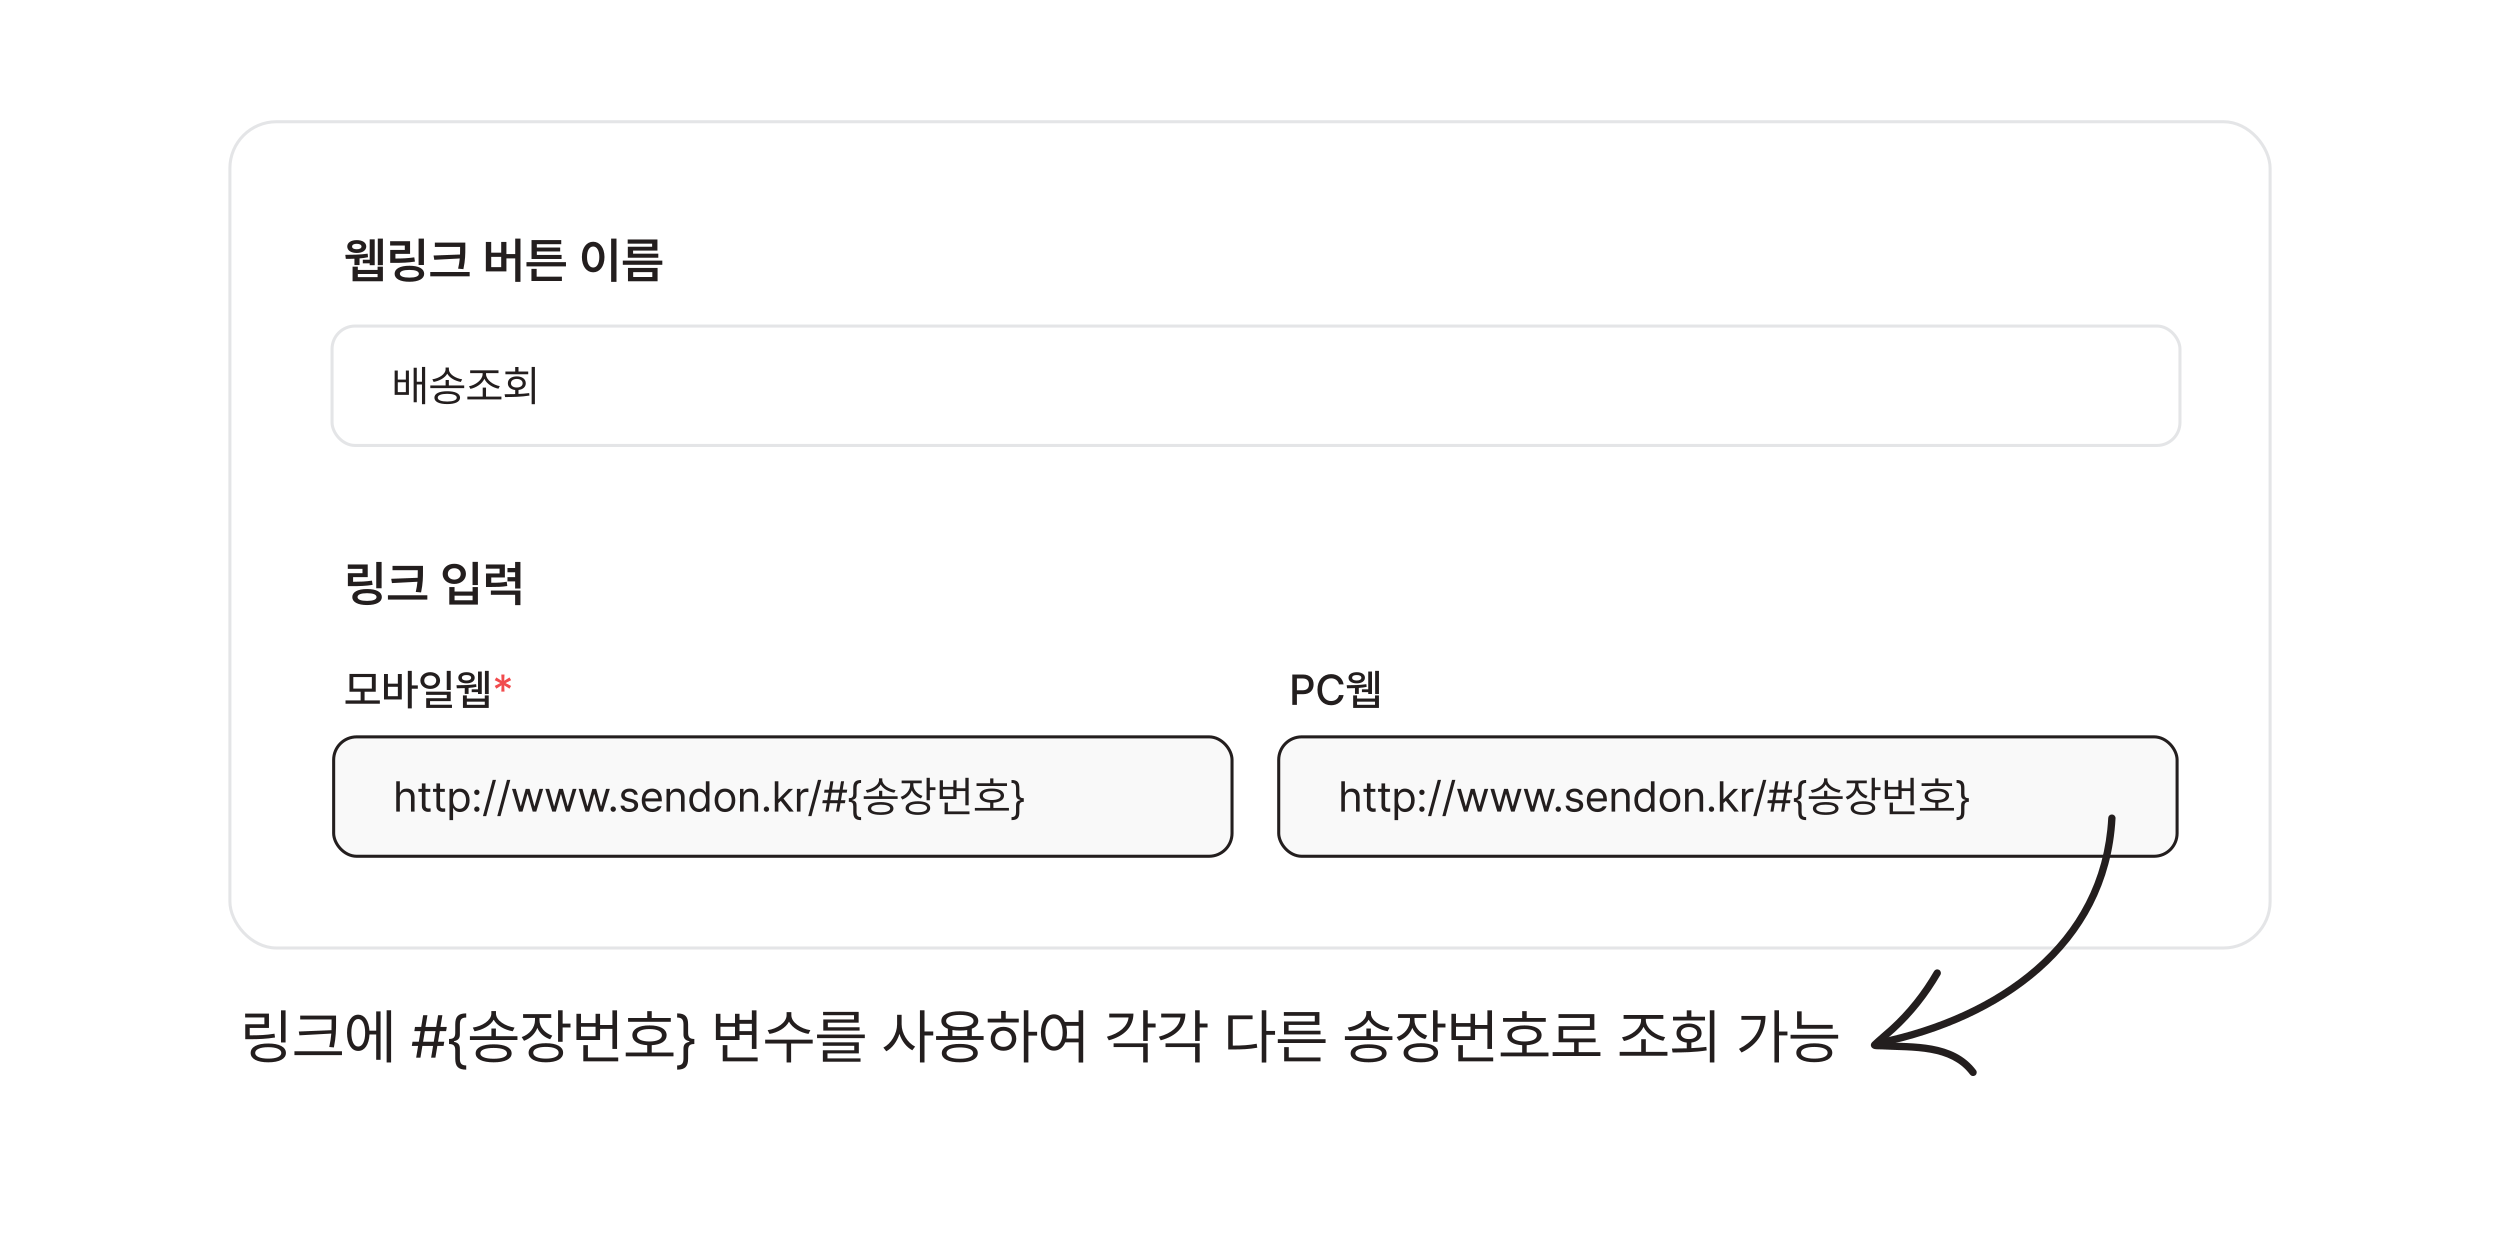 <svg width="416" height="206" viewBox="0 0 416 206" fill="none" xmlns="http://www.w3.org/2000/svg">
<rect width="416" height="206" fill="white"/>
<rect x="38.255" y="20.255" width="339.491" height="137.491" rx="7.745" stroke="#E4E5E7" stroke-width="0.509"/>
<path d="M63.714 39.7V44.134H62.862V39.7H63.714ZM62.352 39.827V44.126H61.516V43.823H60.37V43.218H61.516V39.827H62.352ZM57.457 42.406C58.42 42.406 60.004 42.39 61.182 42.207L61.238 42.804C60.796 42.9 60.314 42.964 59.829 43.003V44.102H58.977V43.051C58.444 43.079 57.946 43.079 57.544 43.075L57.457 42.406ZM59.542 44.373V44.922H62.83V44.373H63.714V46.808H58.667V44.373H59.542ZM59.542 46.116H62.83V45.598H59.542V46.116ZM59.367 39.955C60.306 39.955 60.943 40.361 60.943 41.021C60.943 41.674 60.306 42.096 59.367 42.096C58.42 42.096 57.783 41.674 57.783 41.021C57.783 40.361 58.42 39.955 59.367 39.955ZM59.367 40.568C58.882 40.568 58.587 40.727 58.587 41.021C58.587 41.324 58.882 41.475 59.367 41.475C59.837 41.475 60.147 41.324 60.155 41.021C60.147 40.727 59.837 40.568 59.367 40.568ZM70.543 39.708V44.094H69.652V39.708H70.543ZM68.235 40.138V42.247H65.799V43.019C67.033 43.015 67.905 42.975 68.936 42.82L69.047 43.529C67.909 43.712 66.937 43.744 65.544 43.744H64.931V41.586H67.359V40.862H64.915V40.138H68.235ZM68.124 44.221C69.652 44.221 70.583 44.707 70.583 45.559C70.583 46.395 69.652 46.888 68.124 46.888C66.587 46.888 65.664 46.395 65.664 45.559C65.664 44.707 66.587 44.221 68.124 44.221ZM68.124 44.914C67.105 44.914 66.539 45.137 66.539 45.559C66.539 45.973 67.105 46.196 68.124 46.196C69.135 46.196 69.7 45.973 69.7 45.559C69.7 45.137 69.135 44.914 68.124 44.914ZM77.429 40.368V41.228C77.429 42.271 77.429 43.266 77.111 44.786L76.227 44.707C76.374 44.078 76.458 43.525 76.506 43.011L72.263 43.234L72.144 42.518L76.546 42.351C76.561 41.965 76.561 41.594 76.561 41.228V41.085H72.358V40.368H77.429ZM78.153 45.256V45.98H71.594V45.256H78.153ZM86.607 39.7V46.904H85.732V43.003H84.267V45.161H80.844V40.257H81.736V42.048H83.399V40.257H84.267V42.279H85.732V39.7H86.607ZM81.736 44.452H83.399V42.741H81.736V44.452ZM94.178 43.624V44.325H87.603V43.624H94.178ZM93.501 46.036V46.753H88.43V44.739H89.298V46.036H93.501ZM93.445 42.422V43.099H88.446V39.947H93.39V40.631H89.33V41.188H93.215V41.849H89.33V42.422H93.445ZM102.584 39.7V46.904H101.692V39.7H102.584ZM98.707 40.225C99.79 40.225 100.578 41.212 100.586 42.765C100.578 44.333 99.79 45.312 98.707 45.312C97.617 45.312 96.829 44.333 96.829 42.765C96.829 41.212 97.617 40.225 98.707 40.225ZM98.707 41.021C98.094 41.021 97.68 41.666 97.68 42.765C97.68 43.871 98.094 44.516 98.707 44.516C99.312 44.516 99.726 43.871 99.726 42.765C99.726 41.666 99.312 41.021 98.707 41.021ZM110.21 43.362V44.062H103.635V43.362H110.21ZM109.398 39.851V41.698H105.346V42.215H109.541V42.892H104.47V41.053H108.514V40.544H104.447V39.851H109.398ZM109.422 44.58V46.808H104.494V44.58H109.422ZM105.362 45.28V46.092H108.546V45.28H105.362Z" fill="#231E1E"/>
<rect x="55.255" y="54.255" width="307.491" height="19.869" rx="3.821" fill="white"/>
<rect x="55.255" y="54.255" width="307.491" height="19.869" rx="3.821" stroke="#E4E5E7" stroke-width="0.509"/>
<path d="M66.191 61.654V63.165H67.535V61.654H68.043V65.707H65.668V61.654H66.191ZM66.191 65.255H67.535V63.611H66.191V65.255ZM70.746 61.062V67.254H70.216V63.973H69.353V66.94H68.83V61.194H69.353V63.52H70.216V61.062H70.746ZM74.688 63.228V64.14H77.244V64.586H71.603V64.14H74.152V63.228H74.688ZM74.695 61.452C74.695 62.273 75.81 62.963 76.903 63.116L76.68 63.555C75.74 63.391 74.81 62.893 74.424 62.176C74.033 62.897 73.1 63.391 72.153 63.555L71.944 63.116C73.037 62.963 74.145 62.273 74.145 61.452V61.159H74.695V61.452ZM74.424 65.101C75.754 65.101 76.548 65.484 76.555 66.174C76.548 66.864 75.754 67.24 74.424 67.24C73.079 67.24 72.285 66.864 72.285 66.174C72.285 65.484 73.079 65.101 74.424 65.101ZM74.424 65.533C73.421 65.533 72.835 65.763 72.842 66.174C72.835 66.578 73.421 66.815 74.424 66.815C75.412 66.815 76.005 66.578 76.005 66.174C76.005 65.763 75.412 65.533 74.424 65.533ZM83.437 66V66.46H77.767V66H80.323V64.495H80.873V66H83.437ZM80.873 62.239C80.873 63.228 82.099 64.078 83.165 64.252L82.942 64.683C81.995 64.499 80.995 63.896 80.602 63.033C80.201 63.9 79.205 64.516 78.275 64.711L78.045 64.272C79.09 64.091 80.309 63.228 80.309 62.239V62.085H78.234V61.626H82.949V62.085H80.873V62.239ZM89.009 61.062V67.254H88.466V61.062H89.009ZM83.966 65.603C84.495 65.599 85.101 65.596 85.728 65.575V64.899C84.986 64.819 84.502 64.398 84.509 63.778C84.502 63.081 85.101 62.629 85.993 62.629C86.884 62.629 87.49 63.081 87.49 63.778C87.49 64.391 87.01 64.812 86.278 64.892V65.554C86.877 65.53 87.483 65.484 88.055 65.408L88.096 65.826C86.717 66.049 85.199 66.07 84.049 66.07L83.966 65.603ZM87.894 61.828V62.273H84.098V61.828H85.728V61.069H86.278V61.828H87.894ZM85.993 63.054C85.422 63.054 85.018 63.346 85.018 63.778C85.018 64.21 85.422 64.488 85.993 64.481C86.571 64.488 86.968 64.21 86.968 63.778C86.968 63.346 86.571 63.054 85.993 63.054Z" fill="#231E1E"/>
<path d="M63.499 93.501V97.887H62.607V93.501H63.499ZM61.19 93.931V96.04H58.754V96.812C59.988 96.808 60.86 96.769 61.891 96.613L62.002 97.322C60.864 97.505 59.892 97.537 58.499 97.537H57.886V95.379H60.314V94.655H57.871V93.931H61.19ZM61.079 98.014C62.607 98.014 63.538 98.5 63.538 99.352C63.538 100.187 62.607 100.681 61.079 100.681C59.542 100.681 58.619 100.187 58.619 99.352C58.619 98.5 59.542 98.014 61.079 98.014ZM61.079 98.707C60.06 98.707 59.495 98.93 59.495 99.352C59.495 99.766 60.06 99.988 61.079 99.988C62.09 99.988 62.655 99.766 62.655 99.352C62.655 98.93 62.09 98.707 61.079 98.707ZM70.384 94.162V95.021C70.384 96.064 70.384 97.059 70.066 98.579L69.182 98.5C69.329 97.871 69.413 97.318 69.461 96.804L65.218 97.027L65.099 96.311L69.501 96.144C69.517 95.757 69.517 95.387 69.517 95.021V94.878H65.314V94.162H70.384ZM71.109 99.049V99.773H64.549V99.049H71.109ZM79.523 93.493V97.354H78.631V93.493H79.523ZM75.638 97.688V98.428H78.639V97.688H79.523V100.601H74.762V97.688H75.638ZM75.638 99.885H78.639V99.121H75.638V99.885ZM75.598 93.811C76.705 93.803 77.533 94.496 77.533 95.499C77.533 96.478 76.705 97.171 75.598 97.171C74.484 97.171 73.656 96.478 73.656 95.499C73.656 94.496 74.484 93.803 75.598 93.811ZM75.598 94.552C74.969 94.552 74.516 94.918 74.524 95.499C74.516 96.072 74.969 96.438 75.598 96.446C76.219 96.438 76.665 96.072 76.665 95.499C76.665 94.918 76.219 94.552 75.598 94.552ZM84.012 93.923V96.088H81.744V96.972C82.898 96.975 83.563 96.94 84.323 96.796L84.41 97.513C83.551 97.656 82.802 97.68 81.393 97.68H80.868V95.427H83.129V94.623H80.852V93.923H84.012ZM86.6 93.501V97.927H85.716V96.741H84.442V96.032H85.716V95.228H84.442V94.52H85.716V93.501H86.6ZM86.6 98.269V100.689H85.716V98.978H81.68V98.269H86.6Z" fill="#231E1E"/>
<path d="M63.207 116.547V117.097H57.495V116.547H60.01V115.105H58.15V112.138H62.524V115.105H60.665V116.547H63.207ZM58.791 112.667V114.583H61.877V112.667H58.791ZM68.522 111.636V114.053H69.525V114.61H68.522V117.877H67.86V111.636H68.522ZM64.551 112.159V113.761H66.202V112.159H66.857V116.394H63.897V112.159H64.551ZM64.551 115.85H66.202V114.283H64.551V115.85ZM71.593 111.845C72.534 111.852 73.223 112.43 73.23 113.245C73.223 114.067 72.534 114.638 71.593 114.638C70.646 114.638 69.949 114.067 69.949 113.245C69.949 112.43 70.646 111.852 71.593 111.845ZM71.593 112.402C71.015 112.396 70.59 112.737 70.597 113.245C70.59 113.761 71.015 114.102 71.593 114.102C72.164 114.102 72.589 113.761 72.589 113.245C72.589 112.737 72.164 112.396 71.593 112.402ZM74.999 111.636V114.812H74.338V111.636H74.999ZM74.999 115.098V116.672H71.558V117.271H75.208V117.801H70.918V116.178H74.344V115.627H70.897V115.098H74.999ZM81.324 111.636V115.495H80.69V111.636H81.324ZM80.168 111.741V115.481H79.541V115.168H78.489V114.708H79.541V111.741H80.168ZM75.954 114.025C76.796 114.025 78.196 114.011 79.227 113.844L79.276 114.297C78.868 114.381 78.419 114.436 77.973 114.471V115.467H77.333V114.506C76.842 114.53 76.382 114.534 76.016 114.534L75.954 114.025ZM77.681 115.711V116.24H80.669V115.711H81.324V117.801H77.033V115.711H77.681ZM77.681 117.278H80.669V116.756H77.681V117.278ZM77.625 111.852C78.44 111.859 78.99 112.207 78.99 112.779C78.99 113.35 78.44 113.712 77.625 113.712C76.803 113.712 76.26 113.35 76.26 112.779C76.26 112.207 76.803 111.859 77.625 111.852ZM77.625 112.326C77.151 112.319 76.859 112.486 76.859 112.779C76.859 113.071 77.151 113.238 77.625 113.238C78.092 113.238 78.398 113.071 78.398 112.779C78.398 112.486 78.092 112.319 77.625 112.326Z" fill="#231E1E"/>
<path d="M83.95 115.077H83.42L83.462 114.039L82.585 114.597L82.32 114.137L83.246 113.663L82.32 113.183L82.585 112.723L83.462 113.28L83.42 112.242H83.95L83.901 113.28L84.778 112.723L85.05 113.183L84.124 113.663L85.05 114.137L84.778 114.597L83.901 114.039L83.95 115.077Z" fill="#F14B4D"/>
<rect x="55.52" y="122.614" width="149.491" height="19.869" rx="3.821" fill="#F9F9F9"/>
<rect x="55.52" y="122.614" width="149.491" height="19.869" rx="3.821" stroke="#231E1E" stroke-width="0.509"/>
<path d="M66.533 132.778V135.049H65.934V130.006H66.533V131.859H66.582C66.756 131.469 67.097 131.218 67.696 131.218C68.469 131.218 68.984 131.678 68.984 132.646V135.049H68.385V132.688C68.385 132.096 68.058 131.754 67.515 131.754C66.951 131.754 66.533 132.123 66.533 132.778ZM71.597 131.267V131.768H70.802V133.962C70.802 134.45 71.039 134.526 71.297 134.526C71.409 134.526 71.562 134.519 71.652 134.513V135.07C71.562 135.084 71.409 135.098 71.234 135.098C70.733 135.098 70.197 134.784 70.197 134.115V131.768H69.625V131.267H70.197V130.361H70.802V131.267H71.597ZM74.02 131.267V131.768H73.226V133.962C73.226 134.45 73.463 134.526 73.721 134.526C73.832 134.526 73.986 134.519 74.076 134.513V135.07C73.986 135.084 73.832 135.098 73.658 135.098C73.157 135.098 72.62 134.784 72.62 134.115V131.768H72.049V131.267H72.62V130.361H73.226V131.267H74.02ZM74.794 136.47V131.267H75.372V131.866H75.441C75.567 131.664 75.803 131.218 76.535 131.218C77.482 131.218 78.144 131.97 78.144 133.168C78.144 134.366 77.482 135.125 76.542 135.125C75.817 135.125 75.567 134.68 75.441 134.471H75.393V136.47H74.794ZM75.379 133.154C75.379 134.004 75.762 134.589 76.458 134.589C77.176 134.589 77.545 133.962 77.545 133.154C77.545 132.367 77.183 131.754 76.458 131.754C75.748 131.754 75.379 132.318 75.379 133.154ZM79.349 135.091C79.105 135.091 78.896 134.889 78.903 134.638C78.896 134.394 79.105 134.192 79.349 134.192C79.593 134.192 79.795 134.394 79.795 134.638C79.795 134.889 79.593 135.091 79.349 135.091ZM79.349 132.291C79.105 132.291 78.896 132.089 78.903 131.838C78.896 131.594 79.105 131.392 79.349 131.392C79.593 131.392 79.795 131.594 79.795 131.838C79.795 132.089 79.593 132.291 79.349 132.291ZM82.532 129.769L80.902 135.808H80.359L81.982 129.769H82.532ZM84.914 129.769L83.284 135.808H82.741L84.364 129.769H84.914ZM86.349 135.049L85.2 131.267H85.834L86.641 134.15H86.676L87.477 131.267H88.118L88.905 134.136H88.947L89.755 131.267H90.382L89.233 135.049H88.641L87.819 132.165H87.763L86.948 135.049H86.349ZM91.893 135.049L90.744 131.267H91.378L92.186 134.15H92.221L93.022 131.267H93.663L94.45 134.136H94.491L95.299 131.267H95.926L94.777 135.049H94.185L93.363 132.165H93.307L92.492 135.049H91.893ZM97.438 135.049L96.288 131.267H96.922L97.73 134.15H97.765L98.566 131.267H99.207L99.994 134.136H100.036L100.844 131.267H101.471L100.321 135.049H99.729L98.907 132.165H98.852L98.037 135.049H97.438ZM102.042 135.091C101.798 135.091 101.589 134.889 101.596 134.638C101.589 134.394 101.798 134.192 102.042 134.192C102.286 134.192 102.488 134.394 102.488 134.638C102.488 134.889 102.286 135.091 102.042 135.091ZM105.531 132.249C105.448 131.935 105.211 131.726 104.765 131.726C104.299 131.726 103.964 131.977 103.964 132.298C103.964 132.548 104.166 132.722 104.612 132.827L105.176 132.966C105.852 133.126 106.186 133.461 106.186 133.99C106.186 134.645 105.65 135.125 104.703 135.125C103.853 135.125 103.344 134.749 103.247 134.06H103.874C103.943 134.429 104.215 134.603 104.689 134.603C105.225 134.603 105.566 134.38 105.566 134.025C105.566 133.76 105.378 133.579 104.946 133.482L104.375 133.349C103.713 133.196 103.365 132.834 103.365 132.332C103.365 131.685 103.929 131.218 104.765 131.218C105.545 131.218 106.04 131.636 106.117 132.249H105.531ZM108.554 135.125C107.461 135.125 106.785 134.352 106.785 133.189C106.785 132.026 107.468 131.218 108.499 131.218C109.293 131.218 110.129 131.705 110.129 133.106V133.356H107.384C107.412 134.157 107.879 134.596 108.554 134.596C109.007 134.596 109.293 134.401 109.432 134.164H110.073C109.892 134.735 109.334 135.125 108.554 135.125ZM107.391 132.848H109.523C109.523 132.214 109.119 131.747 108.499 131.747C107.844 131.747 107.426 132.263 107.391 132.848ZM111.508 132.778V135.049H110.909V131.267H111.487V131.859H111.536C111.717 131.476 112.065 131.218 112.643 131.218C113.409 131.218 113.918 131.685 113.918 132.646V135.049H113.319V132.688C113.319 132.103 112.998 131.754 112.462 131.754C111.912 131.754 111.508 132.123 111.508 132.778ZM116.307 135.125C115.366 135.125 114.698 134.366 114.698 133.168C114.698 131.97 115.366 131.218 116.314 131.218C117.045 131.218 117.282 131.664 117.407 131.866H117.449V130.006H118.055V135.049H117.47V134.471H117.407C117.275 134.68 117.031 135.125 116.307 135.125ZM116.39 134.589C117.08 134.589 117.47 134.004 117.47 133.154C117.47 132.318 117.094 131.754 116.39 131.754C115.666 131.754 115.304 132.367 115.304 133.154C115.304 133.962 115.673 134.589 116.39 134.589ZM120.639 135.125C119.608 135.125 118.912 134.352 118.912 133.175C118.912 131.998 119.608 131.218 120.639 131.218C121.663 131.218 122.353 131.998 122.353 133.175C122.353 134.352 121.663 135.125 120.639 135.125ZM120.639 134.596C121.398 134.596 121.754 133.927 121.754 133.175C121.754 132.423 121.398 131.747 120.639 131.747C119.866 131.747 119.511 132.423 119.511 133.175C119.511 133.927 119.866 134.596 120.639 134.596ZM123.739 132.778V135.049H123.14V131.267H123.718V131.859H123.767C123.948 131.476 124.296 131.218 124.874 131.218C125.64 131.218 126.149 131.685 126.149 132.646V135.049H125.55V132.688C125.55 132.103 125.229 131.754 124.693 131.754C124.143 131.754 123.739 132.123 123.739 132.778ZM127.535 135.091C127.291 135.091 127.082 134.889 127.089 134.638C127.082 134.394 127.291 134.192 127.535 134.192C127.779 134.192 127.981 134.394 127.981 134.638C127.981 134.889 127.779 135.091 127.535 135.091ZM128.921 135.049V130.006H129.52V132.938H129.59L131.226 131.267H131.965L130.37 132.883L132.083 135.049H131.324L129.924 133.266L129.52 133.635V135.049H128.921ZM132.606 135.049V131.267H133.184V131.845H133.225C133.365 131.462 133.755 131.204 134.201 131.204C134.291 131.204 134.444 131.211 134.514 131.218V131.824C134.472 131.81 134.305 131.782 134.152 131.782C133.609 131.782 133.205 132.158 133.205 132.667V135.049H132.606ZM136.659 129.769L135.029 135.808H134.486L136.109 129.769H136.659ZM139.118 135.049L139.348 133.656H138.08L137.85 135.049H137.342L137.572 133.656H136.826L136.91 133.154H137.655L137.864 131.901H137.126L137.203 131.399H137.941L138.171 130.006H138.679L138.449 131.399H139.717L139.947 130.006H140.455L140.226 131.399H140.978L140.894 131.901H140.149L139.94 133.154H140.678L140.595 133.656H139.856L139.627 135.049H139.118ZM138.164 133.154H139.432L139.64 131.901H138.373L138.164 133.154ZM141.242 132.827C141.793 132.827 141.981 132.618 141.981 132.082V131.106C141.981 130.194 142.308 129.79 143.283 129.79V130.285C142.712 130.285 142.531 130.542 142.531 131.113V132.277C142.531 132.674 142.402 132.977 141.835 133.092V133.168C142.402 133.28 142.531 133.579 142.531 133.983V135.139C142.531 135.711 142.712 135.968 143.283 135.968V136.47C142.308 136.47 141.981 136.066 141.981 135.146V134.178C141.981 133.642 141.793 133.426 141.242 133.426V132.827ZM146.808 131.587V132.5H149.364V132.945H143.722V132.5H146.271V131.587H146.808ZM146.815 129.811C146.815 130.633 147.929 131.322 149.023 131.476L148.8 131.914C147.86 131.751 146.93 131.253 146.543 130.535C146.153 131.256 145.22 131.751 144.272 131.914L144.063 131.476C145.157 131.322 146.264 130.633 146.264 129.811V129.518H146.815V129.811ZM146.543 133.461C147.873 133.461 148.667 133.844 148.674 134.533C148.667 135.223 147.873 135.599 146.543 135.599C145.199 135.599 144.405 135.223 144.405 134.533C144.405 133.844 145.199 133.461 146.543 133.461ZM146.543 133.893C145.54 133.893 144.955 134.122 144.962 134.533C144.955 134.937 145.54 135.174 146.543 135.174C147.532 135.174 148.124 134.937 148.124 134.533C148.124 134.122 147.532 133.893 146.543 133.893ZM151.983 130.598C151.983 131.406 152.589 132.13 153.501 132.43L153.244 132.862C152.53 132.628 151.99 132.134 151.725 131.51C151.457 132.221 150.886 132.775 150.144 133.043L149.866 132.604C150.792 132.291 151.44 131.49 151.447 130.598V130.333H150.033V129.881H153.376V130.333H151.983V130.598ZM154.727 129.421V131.002H155.661V131.462H154.727V133.161H154.184V129.421H154.727ZM152.742 133.328C154.017 133.328 154.783 133.746 154.783 134.457C154.783 135.181 154.017 135.599 152.742 135.599C151.468 135.599 150.687 135.181 150.687 134.457C150.687 133.746 151.468 133.328 152.742 133.328ZM152.742 133.767C151.809 133.767 151.231 134.025 151.238 134.457C151.231 134.903 151.809 135.16 152.742 135.16C153.682 135.16 154.254 134.903 154.254 134.457C154.254 134.025 153.682 133.767 152.742 133.767ZM161.184 129.428V134.011H160.634V131.629H159.171V132.952H156.364V129.839H156.907V130.939H158.635V129.839H159.171V131.169H160.634V129.428H161.184ZM161.323 135.021V135.481H157.179V133.558H157.729V135.021H161.323ZM156.907 132.5H158.635V131.371H156.907V132.5ZM167.564 130.34V130.793H162.494V130.34H164.764V129.525H165.301V130.34H167.564ZM167.885 134.436V134.889H162.215V134.436H164.764V133.565C163.664 133.506 162.995 133.078 163.002 132.381C162.995 131.643 163.775 131.211 165.036 131.218C166.283 131.211 167.07 131.643 167.07 132.381C167.07 133.078 166.394 133.506 165.301 133.565V134.436H167.885ZM165.036 131.65C164.11 131.65 163.545 131.921 163.552 132.381C163.545 132.855 164.11 133.119 165.036 133.126C165.948 133.119 166.513 132.855 166.513 132.381C166.513 131.921 165.948 131.65 165.036 131.65ZM170.357 133.426C169.807 133.426 169.619 133.642 169.619 134.178V135.146C169.619 136.066 169.292 136.47 168.317 136.47V135.968C168.888 135.968 169.069 135.711 169.069 135.139V133.983C169.069 133.579 169.198 133.28 169.765 133.168V133.092C169.198 132.977 169.069 132.674 169.069 132.277V131.113C169.069 130.542 168.888 130.285 168.317 130.285V129.79C169.292 129.79 169.619 130.194 169.619 131.106V132.082C169.619 132.618 169.807 132.827 170.357 132.827V133.426Z" fill="#231E1E"/>
<path d="M215.039 117.285V112.242H216.836C218.006 112.242 218.584 112.946 218.584 113.879C218.584 114.806 218.006 115.516 216.836 115.516H215.805V117.285H215.039ZM215.805 114.861H216.759C217.505 114.861 217.811 114.443 217.811 113.879C217.811 113.308 217.505 112.897 216.759 112.897H215.805V114.861ZM222.805 113.886C222.68 113.238 222.143 112.876 221.503 112.876C220.632 112.876 219.984 113.545 219.984 114.764C219.984 115.99 220.639 116.651 221.503 116.651C222.137 116.651 222.673 116.296 222.805 115.655L223.578 115.662C223.418 116.658 222.603 117.355 221.496 117.355C220.179 117.355 219.225 116.373 219.225 114.764C219.225 113.148 220.186 112.173 221.496 112.173C222.561 112.173 223.404 112.8 223.578 113.886H222.805ZM229.457 111.636V115.495H228.823V111.636H229.457ZM228.301 111.741V115.481H227.674V115.168H226.622V114.708H227.674V111.741H228.301ZM224.087 114.025C224.93 114.025 226.33 114.011 227.36 113.844L227.409 114.297C227.002 114.381 226.552 114.436 226.107 114.471V115.467H225.466V114.506C224.975 114.53 224.515 114.534 224.149 114.534L224.087 114.025ZM225.814 115.711V116.24H228.802V115.711H229.457V117.801H225.166V115.711H225.814ZM225.814 117.278H228.802V116.756H225.814V117.278ZM225.758 111.852C226.573 111.859 227.124 112.207 227.124 112.779C227.124 113.35 226.573 113.712 225.758 113.712C224.937 113.712 224.393 113.35 224.393 112.779C224.393 112.207 224.937 111.859 225.758 111.852ZM225.758 112.326C225.285 112.319 224.992 112.486 224.992 112.779C224.992 113.071 225.285 113.238 225.758 113.238C226.225 113.238 226.532 113.071 226.532 112.779C226.532 112.486 226.225 112.319 225.758 112.326Z" fill="#231E1E"/>
<rect x="212.778" y="122.614" width="149.491" height="19.869" rx="3.821" fill="#F9F9F9"/>
<rect x="212.778" y="122.614" width="149.491" height="19.869" rx="3.821" stroke="#231E1E" stroke-width="0.509"/>
<path d="M223.791 132.778V135.049H223.192V130.006H223.791V131.859H223.839C224.013 131.469 224.355 131.218 224.954 131.218C225.727 131.218 226.242 131.678 226.242 132.646V135.049H225.643V132.688C225.643 132.096 225.316 131.754 224.773 131.754C224.208 131.754 223.791 132.123 223.791 132.778ZM228.854 131.267V131.768H228.06V133.962C228.06 134.45 228.297 134.526 228.555 134.526C228.666 134.526 228.819 134.519 228.91 134.513V135.07C228.819 135.084 228.666 135.098 228.492 135.098C227.991 135.098 227.454 134.784 227.454 134.115V131.768H226.883V131.267H227.454V130.361H228.06V131.267H228.854ZM231.278 131.267V131.768H230.484V133.962C230.484 134.45 230.721 134.526 230.979 134.526C231.09 134.526 231.243 134.519 231.334 134.513V135.07C231.243 135.084 231.09 135.098 230.916 135.098C230.415 135.098 229.878 134.784 229.878 134.115V131.768H229.307V131.267H229.878V130.361H230.484V131.267H231.278ZM232.051 136.47V131.267H232.63V131.866H232.699C232.825 131.664 233.061 131.218 233.793 131.218C234.74 131.218 235.402 131.97 235.402 133.168C235.402 134.366 234.74 135.125 233.8 135.125C233.075 135.125 232.825 134.68 232.699 134.471H232.65V136.47H232.051ZM232.636 133.154C232.636 134.004 233.02 134.589 233.716 134.589C234.434 134.589 234.803 133.962 234.803 133.154C234.803 132.367 234.44 131.754 233.716 131.754C233.006 131.754 232.636 132.318 232.636 133.154ZM236.607 135.091C236.363 135.091 236.154 134.889 236.161 134.638C236.154 134.394 236.363 134.192 236.607 134.192C236.85 134.192 237.052 134.394 237.052 134.638C237.052 134.889 236.85 135.091 236.607 135.091ZM236.607 132.291C236.363 132.291 236.154 132.089 236.161 131.838C236.154 131.594 236.363 131.392 236.607 131.392C236.85 131.392 237.052 131.594 237.052 131.838C237.052 132.089 236.85 132.291 236.607 132.291ZM239.79 129.769L238.16 135.808H237.617L239.24 129.769H239.79ZM242.172 129.769L240.542 135.808H239.999L241.622 129.769H242.172ZM243.607 135.049L242.458 131.267H243.091L243.899 134.15H243.934L244.735 131.267H245.376L246.163 134.136H246.205L247.013 131.267H247.64L246.49 135.049H245.898L245.076 132.165H245.021L244.206 135.049H243.607ZM249.151 135.049L248.002 131.267H248.636L249.444 134.15H249.479L250.28 131.267H250.92L251.707 134.136H251.749L252.557 131.267H253.184L252.035 135.049H251.443L250.621 132.165H250.565L249.75 135.049H249.151ZM254.696 135.049L253.546 131.267H254.18L254.988 134.15H255.023L255.824 131.267H256.465L257.252 134.136H257.294L258.102 131.267H258.728L257.579 135.049H256.987L256.165 132.165H256.11L255.295 135.049H254.696ZM259.3 135.091C259.056 135.091 258.847 134.889 258.854 134.638C258.847 134.394 259.056 134.192 259.3 134.192C259.543 134.192 259.745 134.394 259.745 134.638C259.745 134.889 259.543 135.091 259.3 135.091ZM262.789 132.249C262.706 131.935 262.469 131.726 262.023 131.726C261.556 131.726 261.222 131.977 261.222 132.298C261.222 132.548 261.424 132.722 261.87 132.827L262.434 132.966C263.11 133.126 263.444 133.461 263.444 133.99C263.444 134.645 262.908 135.125 261.96 135.125C261.111 135.125 260.602 134.749 260.505 134.06H261.131C261.201 134.429 261.473 134.603 261.946 134.603C262.483 134.603 262.824 134.38 262.824 134.025C262.824 133.76 262.636 133.579 262.204 133.482L261.633 133.349C260.971 133.196 260.623 132.834 260.623 132.332C260.623 131.685 261.187 131.218 262.023 131.218C262.803 131.218 263.298 131.636 263.374 132.249H262.789ZM265.812 135.125C264.719 135.125 264.043 134.352 264.043 133.189C264.043 132.026 264.726 131.218 265.756 131.218C266.55 131.218 267.386 131.705 267.386 133.106V133.356H264.642C264.67 134.157 265.137 134.596 265.812 134.596C266.265 134.596 266.55 134.401 266.69 134.164H267.331C267.15 134.735 266.592 135.125 265.812 135.125ZM264.649 132.848H266.78C266.78 132.214 266.376 131.747 265.756 131.747C265.102 131.747 264.684 132.263 264.649 132.848ZM268.765 132.778V135.049H268.166V131.267H268.745V131.859H268.793C268.974 131.476 269.323 131.218 269.901 131.218C270.667 131.218 271.175 131.685 271.175 132.646V135.049H270.576V132.688C270.576 132.103 270.256 131.754 269.72 131.754C269.169 131.754 268.765 132.123 268.765 132.778ZM273.565 135.125C272.624 135.125 271.956 134.366 271.956 133.168C271.956 131.97 272.624 131.218 273.572 131.218C274.303 131.218 274.54 131.664 274.665 131.866H274.707V130.006H275.313V135.049H274.728V134.471H274.665C274.533 134.68 274.289 135.125 273.565 135.125ZM273.648 134.589C274.338 134.589 274.728 134.004 274.728 133.154C274.728 132.318 274.352 131.754 273.648 131.754C272.924 131.754 272.562 132.367 272.562 133.154C272.562 133.962 272.931 134.589 273.648 134.589ZM277.897 135.125C276.866 135.125 276.17 134.352 276.17 133.175C276.17 131.998 276.866 131.218 277.897 131.218C278.921 131.218 279.61 131.998 279.61 133.175C279.61 134.352 278.921 135.125 277.897 135.125ZM277.897 134.596C278.656 134.596 279.011 133.927 279.011 133.175C279.011 132.423 278.656 131.747 277.897 131.747C277.124 131.747 276.769 132.423 276.769 133.175C276.769 133.927 277.124 134.596 277.897 134.596ZM280.997 132.778V135.049H280.397V131.267H280.976V131.859H281.024C281.205 131.476 281.554 131.218 282.132 131.218C282.898 131.218 283.406 131.685 283.406 132.646V135.049H282.807V132.688C282.807 132.103 282.487 131.754 281.951 131.754C281.4 131.754 280.997 132.123 280.997 132.778ZM284.793 135.091C284.549 135.091 284.34 134.889 284.347 134.638C284.34 134.394 284.549 134.192 284.793 134.192C285.036 134.192 285.238 134.394 285.238 134.638C285.238 134.889 285.036 135.091 284.793 135.091ZM286.179 135.049V130.006H286.778V132.938H286.847L288.484 131.267H289.223L287.627 132.883L289.341 135.049H288.582L287.182 133.266L286.778 133.635V135.049H286.179ZM289.863 135.049V131.267H290.441V131.845H290.483C290.623 131.462 291.013 131.204 291.458 131.204C291.549 131.204 291.702 131.211 291.772 131.218V131.824C291.73 131.81 291.563 131.782 291.41 131.782C290.866 131.782 290.462 132.158 290.462 132.667V135.049H289.863ZM293.917 129.769L292.287 135.808H291.744L293.367 129.769H293.917ZM296.376 135.049L296.606 133.656H295.338L295.108 135.049H294.6L294.83 133.656H294.084L294.168 133.154H294.913L295.122 131.901H294.384L294.46 131.399H295.199L295.429 130.006H295.937L295.707 131.399H296.975L297.205 130.006H297.713L297.483 131.399H298.236L298.152 131.901H297.407L297.198 133.154H297.936L297.853 133.656H297.114L296.884 135.049H296.376ZM295.422 133.154H296.689L296.898 131.901H295.631L295.422 133.154ZM298.5 132.827C299.051 132.827 299.239 132.618 299.239 132.082V131.106C299.239 130.194 299.566 129.79 300.541 129.79V130.285C299.97 130.285 299.789 130.542 299.789 131.113V132.277C299.789 132.674 299.66 132.977 299.092 133.092V133.168C299.66 133.28 299.789 133.579 299.789 133.983V135.139C299.789 135.711 299.97 135.968 300.541 135.968V136.47C299.566 136.47 299.239 136.066 299.239 135.146V134.178C299.239 133.642 299.051 133.426 298.5 133.426V132.827ZM304.066 131.587V132.5H306.622V132.945H300.98V132.5H303.529V131.587H304.066ZM304.073 129.811C304.073 130.633 305.187 131.322 306.281 131.476L306.058 131.914C305.117 131.751 304.187 131.253 303.801 130.535C303.411 131.256 302.477 131.751 301.53 131.914L301.321 131.476C302.415 131.322 303.522 130.633 303.522 129.811V129.518H304.073V129.811ZM303.801 133.461C305.131 133.461 305.925 133.844 305.932 134.533C305.925 135.223 305.131 135.599 303.801 135.599C302.457 135.599 301.663 135.223 301.663 134.533C301.663 133.844 302.457 133.461 303.801 133.461ZM303.801 133.893C302.798 133.893 302.213 134.122 302.22 134.533C302.213 134.937 302.798 135.174 303.801 135.174C304.79 135.174 305.382 134.937 305.382 134.533C305.382 134.122 304.79 133.893 303.801 133.893ZM309.241 130.598C309.241 131.406 309.847 132.13 310.759 132.43L310.501 132.862C309.788 132.628 309.248 132.134 308.983 131.51C308.715 132.221 308.144 132.775 307.402 133.043L307.123 132.604C308.05 132.291 308.697 131.49 308.704 130.598V130.333H307.29V129.881H310.634V130.333H309.241V130.598ZM311.985 129.421V131.002H312.918V131.462H311.985V133.161H311.442V129.421H311.985ZM310 133.328C311.275 133.328 312.041 133.746 312.041 134.457C312.041 135.181 311.275 135.599 310 135.599C308.725 135.599 307.945 135.181 307.945 134.457C307.945 133.746 308.725 133.328 310 133.328ZM310 133.767C309.067 133.767 308.489 134.025 308.495 134.457C308.489 134.903 309.067 135.16 310 135.16C310.94 135.16 311.511 134.903 311.511 134.457C311.511 134.025 310.94 133.767 310 133.767ZM318.442 129.428V134.011H317.892V131.629H316.429V132.952H313.622V129.839H314.165V130.939H315.893V129.839H316.429V131.169H317.892V129.428H318.442ZM318.581 135.021V135.481H314.437V133.558H314.987V135.021H318.581ZM314.165 132.5H315.893V131.371H314.165V132.5ZM324.822 130.34V130.793H319.751V130.34H322.022V129.525H322.558V130.34H324.822ZM325.143 134.436V134.889H319.473V134.436H322.022V133.565C320.922 133.506 320.253 133.078 320.26 132.381C320.253 131.643 321.033 131.211 322.294 131.218C323.541 131.211 324.328 131.643 324.328 132.381C324.328 133.078 323.652 133.506 322.558 133.565V134.436H325.143ZM322.294 131.65C321.367 131.65 320.803 131.921 320.81 132.381C320.803 132.855 321.367 133.119 322.294 133.126C323.206 133.119 323.77 132.855 323.77 132.381C323.77 131.921 323.206 131.65 322.294 131.65ZM327.615 133.426C327.065 133.426 326.877 133.642 326.877 134.178V135.146C326.877 136.066 326.55 136.47 325.574 136.47V135.968C326.146 135.968 326.327 135.711 326.327 135.139V133.983C326.327 133.579 326.455 133.28 327.023 133.168V133.092C326.455 132.977 326.327 132.674 326.327 132.277V131.113C326.327 130.542 326.146 130.285 325.574 130.285V129.79C326.55 129.79 326.877 130.194 326.877 131.106V132.082C326.877 132.618 327.065 132.827 327.615 132.827V133.426Z" fill="#231E1E"/>
<path d="M47.52 168.119V173.461H46.758V168.119H47.52ZM44.756 168.666V171.049H41.553V172.279C43.105 172.279 44.268 172.24 45.674 172.006L45.762 172.641C44.307 172.875 43.115 172.924 41.514 172.924H40.81V170.443H43.994V169.311H40.791V168.666H44.756ZM44.639 173.637C46.465 173.637 47.578 174.213 47.578 175.209C47.578 176.205 46.465 176.771 44.639 176.771C42.812 176.771 41.709 176.205 41.709 175.209C41.709 174.213 42.812 173.637 44.639 173.637ZM44.639 174.252C43.291 174.252 42.461 174.613 42.461 175.209C42.461 175.805 43.291 176.156 44.639 176.156C45.986 176.156 46.807 175.805 46.807 175.209C46.807 174.613 45.986 174.252 44.639 174.252ZM55.918 168.998V170.072C55.918 171.352 55.918 172.533 55.557 174.291L54.785 174.223C54.976 173.388 55.073 172.665 55.127 171.986L49.824 172.279L49.717 171.645L55.156 171.42C55.171 170.961 55.171 170.517 55.176 170.072V169.643H49.951V168.998H55.918ZM56.904 174.926V175.57H48.994V174.926H56.904ZM65.078 168.109V176.791H64.336V168.109H65.078ZM63.33 168.295V176.352H62.598V172.133H61.484C61.401 173.822 60.684 174.877 59.609 174.877C58.477 174.877 57.744 173.705 57.744 171.859C57.744 170.014 58.477 168.842 59.609 168.842C60.664 168.842 61.377 169.862 61.475 171.498H62.598V168.295H63.33ZM59.609 169.564C58.906 169.564 58.457 170.443 58.467 171.859C58.457 173.266 58.906 174.154 59.609 174.145C60.312 174.154 60.762 173.266 60.762 171.859C60.762 170.443 60.312 169.564 59.609 169.564ZM71.738 176L72.061 174.047H70.283L69.961 176H69.248L69.57 174.047H68.525L68.643 173.344H69.688L69.981 171.586H68.945L69.053 170.883H70.088L70.41 168.93H71.123L70.801 170.883H72.578L72.9 168.93H73.613L73.291 170.883H74.346L74.228 171.586H73.184L72.891 173.344H73.926L73.809 174.047H72.773L72.451 176H71.738ZM70.4 173.344H72.178L72.471 171.586H70.693L70.4 173.344ZM74.717 172.885C75.488 172.885 75.752 172.592 75.752 171.84V170.473C75.752 169.193 76.211 168.627 77.578 168.627V169.32C76.777 169.32 76.523 169.682 76.523 170.482V172.113C76.523 172.67 76.343 173.095 75.547 173.256V173.363C76.343 173.52 76.523 173.939 76.523 174.506V176.127C76.523 176.928 76.777 177.289 77.578 177.289V177.992C76.211 177.992 75.752 177.426 75.752 176.137V174.779C75.752 174.027 75.488 173.725 74.717 173.725V172.885ZM82.519 171.146V172.426H86.103V173.051H78.193V172.426H81.768V171.146H82.519ZM82.529 168.656C82.529 169.809 84.092 170.775 85.625 170.99L85.312 171.605C83.994 171.376 82.69 170.678 82.148 169.672C81.602 170.683 80.293 171.376 78.965 171.605L78.672 170.99C80.205 170.775 81.758 169.809 81.758 168.656V168.246H82.529V168.656ZM82.148 173.773C84.014 173.773 85.127 174.311 85.137 175.277C85.127 176.244 84.014 176.771 82.148 176.771C80.264 176.771 79.15 176.244 79.15 175.277C79.15 174.311 80.264 173.773 82.148 173.773ZM82.148 174.379C80.742 174.379 79.922 174.701 79.932 175.277C79.922 175.844 80.742 176.176 82.148 176.176C83.535 176.176 84.365 175.844 84.365 175.277C84.365 174.701 83.535 174.379 82.148 174.379ZM89.775 169.76C89.775 170.893 90.625 171.908 91.904 172.328L91.543 172.934C90.542 172.606 89.785 171.913 89.414 171.039C89.038 172.035 88.237 172.812 87.197 173.188L86.807 172.572C88.106 172.133 89.014 171.01 89.023 169.76V169.389H87.041V168.754H91.728V169.389H89.775V169.76ZM93.623 168.109V170.326H94.932V170.971H93.623V173.354H92.861V168.109H93.623ZM90.84 173.588C92.627 173.588 93.701 174.174 93.701 175.17C93.701 176.186 92.627 176.771 90.84 176.771C89.053 176.771 87.959 176.186 87.959 175.17C87.959 174.174 89.053 173.588 90.84 173.588ZM90.84 174.203C89.531 174.203 88.721 174.564 88.731 175.17C88.721 175.795 89.531 176.156 90.84 176.156C92.158 176.156 92.959 175.795 92.959 175.17C92.959 174.564 92.158 174.203 90.84 174.203ZM102.676 168.119V174.545H101.904V171.205H99.853V173.061H95.918V168.695H96.68V170.238H99.102V168.695H99.853V170.561H101.904V168.119H102.676ZM102.871 175.961V176.605H97.061V173.91H97.832V175.961H102.871ZM96.68 172.426H99.102V170.844H96.68V172.426ZM111.621 169.398V170.033H104.512V169.398H107.695V168.256H108.447V169.398H111.621ZM112.07 175.141V175.775H104.121V175.141H107.695V173.92C106.152 173.837 105.215 173.236 105.225 172.26C105.215 171.225 106.309 170.619 108.076 170.629C109.824 170.619 110.928 171.225 110.928 172.26C110.928 173.236 109.98 173.837 108.447 173.92V175.141H112.07ZM108.076 171.234C106.777 171.234 105.986 171.615 105.996 172.26C105.986 172.924 106.777 173.295 108.076 173.305C109.355 173.295 110.146 172.924 110.146 172.26C110.146 171.615 109.355 171.234 108.076 171.234ZM115.537 173.725C114.766 173.725 114.502 174.027 114.502 174.779V176.137C114.502 177.426 114.043 177.992 112.676 177.992V177.289C113.477 177.289 113.73 176.928 113.73 176.127V174.506C113.73 173.939 113.911 173.52 114.707 173.363V173.256C113.911 173.095 113.73 172.67 113.73 172.113V170.482C113.73 169.682 113.477 169.32 112.676 169.32V168.627C114.043 168.627 114.502 169.193 114.502 170.473V171.84C114.502 172.592 114.766 172.885 115.537 172.885V173.725ZM125.879 168.119V174.545H125.107V172.211H123.057V173.061H119.121V168.695H119.883V170.238H122.305V168.695H123.057V169.711H125.107V168.119H125.879ZM126.074 175.961V176.605H120.264V173.91H121.035V175.961H126.074ZM119.883 172.426H122.305V170.844H119.883V172.426ZM123.057 171.576H125.107V170.355H123.057V171.576ZM131.68 168.92C131.68 170.141 133.281 171.205 134.844 171.42L134.531 172.045C133.184 171.82 131.851 171.073 131.289 170.004C130.732 171.078 129.395 171.82 128.047 172.045L127.734 171.42C129.297 171.205 130.889 170.16 130.889 168.92V168.422H131.68V168.92ZM135.234 173.002V173.646H131.641V176.791H130.889V173.646H127.324V173.002H135.234ZM143.906 172.143V172.748H135.957V172.143H143.906ZM142.91 173.441V175.287H137.695V176.117H143.193V176.674H136.924V174.76H142.148V174.018H136.914V173.441H142.91ZM142.881 168.373V170.17H137.754V170.932H143.037V171.488H136.992V169.643H142.109V168.93H136.963V168.373H142.881ZM150.029 170.443C150.029 171.977 151.045 173.549 152.275 174.154L151.807 174.77C150.85 174.267 150.049 173.241 149.668 172.035C149.277 173.319 148.457 174.413 147.48 174.936L146.992 174.32C148.262 173.695 149.268 172.025 149.277 170.443V168.861H150.029V170.443ZM153.838 168.109V171.635H155.293V172.299H153.838V176.791H153.076V168.109H153.838ZM163.672 172.406V173.041H155.762V172.406H157.725V171.186C157.031 170.917 156.641 170.473 156.641 169.887C156.641 168.861 157.812 168.275 159.717 168.275C161.602 168.275 162.783 168.861 162.783 169.887C162.783 170.468 162.397 170.912 161.709 171.176V172.406H163.672ZM159.717 173.705C161.582 173.705 162.695 174.242 162.705 175.238C162.695 176.225 161.582 176.771 159.717 176.771C157.832 176.771 156.719 176.225 156.719 175.238C156.719 174.242 157.832 173.705 159.717 173.705ZM159.717 174.291C158.32 174.301 157.49 174.643 157.5 175.238C157.49 175.824 158.32 176.176 159.717 176.176C161.094 176.176 161.934 175.824 161.934 175.238C161.934 174.643 161.094 174.301 159.717 174.291ZM159.717 168.881C158.301 168.881 157.422 169.262 157.432 169.887C157.422 170.521 158.301 170.893 159.717 170.893C161.123 170.893 162.002 170.521 162.002 169.887C162.002 169.262 161.123 168.881 159.717 168.881ZM158.486 172.406H160.947V171.391C160.581 171.454 160.171 171.488 159.717 171.488C159.263 171.488 158.853 171.454 158.486 171.391V172.406ZM171.123 168.109V171.693H172.578V172.328H171.123V176.791H170.361V168.109H171.123ZM169.521 169.506V170.141H164.355V169.506H166.592V168.217H167.354V169.506H169.521ZM166.982 170.863C168.213 170.863 169.102 171.684 169.111 172.855C169.102 174.027 168.213 174.848 166.982 174.848C165.742 174.848 164.844 174.027 164.854 172.855C164.844 171.684 165.742 170.863 166.982 170.863ZM166.982 171.508C166.172 171.508 165.576 172.074 165.586 172.855C165.576 173.646 166.172 174.203 166.982 174.193C167.783 174.203 168.369 173.646 168.379 172.855C168.369 172.074 167.783 171.508 166.982 171.508ZM175.381 168.783C176.177 168.788 176.821 169.252 177.197 170.053H179.482V168.109H180.244V176.811H179.482V173.441H177.256C176.89 174.32 176.221 174.828 175.381 174.828C174.102 174.828 173.203 173.656 173.203 171.811C173.203 169.965 174.102 168.793 175.381 168.783ZM175.381 169.467C174.521 169.477 173.936 170.395 173.936 171.811C173.936 173.227 174.521 174.145 175.381 174.145C176.23 174.145 176.826 173.227 176.826 171.811C176.826 170.395 176.23 169.477 175.381 169.467ZM177.422 170.697C177.5 171.034 177.549 171.405 177.549 171.811C177.549 172.167 177.51 172.504 177.451 172.807H179.482V170.697H177.422ZM190.986 168.109V170.316H192.295V170.971H190.986V173.207H190.225V168.109H190.986ZM188.604 168.666C188.604 170.863 187.07 172.426 184.502 173.109L184.189 172.514C186.318 171.938 187.632 170.775 187.793 169.301H184.58V168.666H188.604ZM190.986 173.607V176.791H190.225V174.232H185.303V173.607H190.986ZM199.629 168.109V170.316H200.938V170.971H199.629V173.207H198.867V168.109H199.629ZM197.246 168.666C197.246 170.863 195.713 172.426 193.145 173.109L192.832 172.514C194.961 171.938 196.274 170.775 196.436 169.301H193.223V168.666H197.246ZM199.629 173.607V176.791H198.867V174.232H193.945V173.607H199.629ZM210.713 168.109V171.547H212.168V172.191H210.713V176.811H209.951V168.109H210.713ZM208.428 168.959V169.594H205.137V173.988C206.709 173.988 207.822 173.915 209.111 173.676L209.209 174.34C207.852 174.584 206.709 174.633 205.059 174.633H204.375V168.959H208.428ZM220.576 172.924V173.559H212.627V172.924H220.576ZM219.736 175.961V176.605H213.682V174.242H214.453V175.961H219.736ZM219.551 168.412V170.551H214.424V171.518H219.736V172.123H213.662V169.975H218.779V169.027H213.633V168.412H219.551ZM228.115 171.146V172.426H231.699V173.051H223.789V172.426H227.363V171.146H228.115ZM228.125 168.656C228.125 169.809 229.688 170.775 231.221 170.99L230.908 171.605C229.59 171.376 228.286 170.678 227.744 169.672C227.197 170.683 225.889 171.376 224.561 171.605L224.268 170.99C225.801 170.775 227.354 169.809 227.354 168.656V168.246H228.125V168.656ZM227.744 173.773C229.609 173.773 230.723 174.311 230.732 175.277C230.723 176.244 229.609 176.771 227.744 176.771C225.859 176.771 224.746 176.244 224.746 175.277C224.746 174.311 225.859 173.773 227.744 173.773ZM227.744 174.379C226.338 174.379 225.518 174.701 225.527 175.277C225.518 175.844 226.338 176.176 227.744 176.176C229.131 176.176 229.961 175.844 229.961 175.277C229.961 174.701 229.131 174.379 227.744 174.379ZM235.371 169.76C235.371 170.893 236.221 171.908 237.5 172.328L237.139 172.934C236.138 172.606 235.381 171.913 235.01 171.039C234.634 172.035 233.833 172.812 232.793 173.188L232.402 172.572C233.701 172.133 234.609 171.01 234.619 169.76V169.389H232.637V168.754H237.324V169.389H235.371V169.76ZM239.219 168.109V170.326H240.527V170.971H239.219V173.354H238.457V168.109H239.219ZM236.436 173.588C238.223 173.588 239.297 174.174 239.297 175.17C239.297 176.186 238.223 176.771 236.436 176.771C234.648 176.771 233.555 176.186 233.555 175.17C233.555 174.174 234.648 173.588 236.436 173.588ZM236.436 174.203C235.127 174.203 234.316 174.564 234.326 175.17C234.316 175.795 235.127 176.156 236.436 176.156C237.754 176.156 238.555 175.795 238.555 175.17C238.555 174.564 237.754 174.203 236.436 174.203ZM248.271 168.119V174.545H247.5V171.205H245.449V173.061H241.514V168.695H242.275V170.238H244.697V168.695H245.449V170.561H247.5V168.119H248.271ZM248.467 175.961V176.605H242.656V173.91H243.428V175.961H248.467ZM242.275 172.426H244.697V170.844H242.275V172.426ZM257.217 169.398V170.033H250.107V169.398H253.291V168.256H254.043V169.398H257.217ZM257.666 175.141V175.775H249.717V175.141H253.291V173.92C251.748 173.837 250.811 173.236 250.82 172.26C250.811 171.225 251.904 170.619 253.672 170.629C255.42 170.619 256.523 171.225 256.523 172.26C256.523 173.236 255.576 173.837 254.043 173.92V175.141H257.666ZM253.672 171.234C252.373 171.234 251.582 171.615 251.592 172.26C251.582 172.924 252.373 173.295 253.672 173.305C254.951 173.295 255.742 172.924 255.742 172.26C255.742 171.615 254.951 171.234 253.672 171.234ZM266.309 175.072V175.717H258.359V175.072H261.934V173.432H259.355V170.756H264.551V169.389H259.336V168.754H265.303V171.381H260.117V172.797H265.508V173.432H262.686V175.072H266.309ZM277.461 175.033V175.678H269.512V175.033H273.096V172.924H273.867V175.033H277.461ZM273.867 169.76C273.867 171.146 275.586 172.338 277.08 172.582L276.768 173.188C275.439 172.929 274.038 172.084 273.486 170.873C272.925 172.089 271.528 172.953 270.225 173.227L269.902 172.611C271.367 172.357 273.076 171.146 273.076 169.76V169.545H270.166V168.9H276.777V169.545H273.867V169.76ZM285.273 168.109V176.791H284.512V168.109H285.273ZM278.203 174.477C278.945 174.472 279.795 174.467 280.674 174.438V173.49C279.634 173.378 278.955 172.787 278.965 171.918C278.955 170.941 279.795 170.307 281.045 170.307C282.295 170.307 283.145 170.941 283.145 171.918C283.145 172.777 282.471 173.368 281.445 173.48V174.408C282.285 174.374 283.135 174.311 283.936 174.203L283.994 174.789C282.061 175.102 279.932 175.131 278.32 175.131L278.203 174.477ZM283.711 169.184V169.809H278.389V169.184H280.674V168.119H281.445V169.184H283.711ZM281.045 170.902C280.244 170.902 279.678 171.312 279.678 171.918C279.678 172.523 280.244 172.914 281.045 172.904C281.855 172.914 282.412 172.523 282.412 171.918C282.412 171.312 281.855 170.902 281.045 170.902ZM296.025 168.109V171.645H297.432V172.289H296.025V176.791H295.264V168.109H296.025ZM293.779 169.047C293.779 171.508 292.627 173.744 289.795 175.141L289.365 174.535C291.611 173.417 292.832 171.747 293.008 169.691H289.766V169.047H293.779ZM304.961 170.541V171.176H299.033V168.285H299.795V170.541H304.961ZM305.869 172.191V172.826H297.949V172.191H305.869ZM301.904 173.607C303.77 173.607 304.883 174.174 304.893 175.18C304.883 176.186 303.77 176.752 301.904 176.752C300.029 176.752 298.906 176.186 298.906 175.18C298.906 174.174 300.029 173.607 301.904 173.607ZM301.904 174.213C300.508 174.223 299.678 174.564 299.688 175.18C299.678 175.785 300.508 176.156 301.904 176.156C303.281 176.156 304.121 175.785 304.121 175.18C304.121 174.564 303.281 174.223 301.904 174.213Z" fill="#231E1E"/>
<g clip-path="url(#clip0_8113_13784)">
<path fill-rule="evenodd" clip-rule="evenodd" d="M350.808 136.104C349.68 157.074 332.033 168.826 312.859 172.886C312.53 172.957 312.318 173.281 312.388 173.61C312.459 173.939 312.783 174.151 313.112 174.08C332.823 169.907 350.867 157.727 352.027 136.169C352.046 135.833 351.787 135.546 351.45 135.527C351.114 135.509 350.827 135.767 350.808 136.104Z" fill="#231E1E"/>
<path fill-rule="evenodd" clip-rule="evenodd" d="M313.347 173.409C314.151 172.7 315.17 171.821 315.283 171.718C318.338 168.923 320.797 165.804 322.884 162.218C323.054 161.927 322.955 161.552 322.664 161.382C322.373 161.213 321.999 161.312 321.829 161.603C319.806 165.081 317.422 168.107 314.458 170.817C314.285 170.975 311.993 172.95 311.559 173.384C311.381 173.561 311.335 173.717 311.327 173.755C311.281 173.954 311.333 174.102 311.395 174.208C311.466 174.327 311.632 174.494 311.928 174.56C312.239 174.627 312.915 174.609 313.086 174.618C315.665 174.762 318.556 174.699 321.238 175.183C323.795 175.645 326.165 176.607 327.83 178.816C328.033 179.085 328.417 179.138 328.686 178.936C328.955 178.733 329.008 178.349 328.805 178.08C326.943 175.61 324.313 174.498 321.456 173.981C318.79 173.5 315.923 173.543 313.347 173.409Z" fill="#231E1E"/>
</g>
<defs>
<clipPath id="clip0_8113_13784">
<rect width="44.194" height="44.194" fill="white" transform="translate(308 138.031) rotate(-5.232)"/>
</clipPath>
</defs>
</svg>
